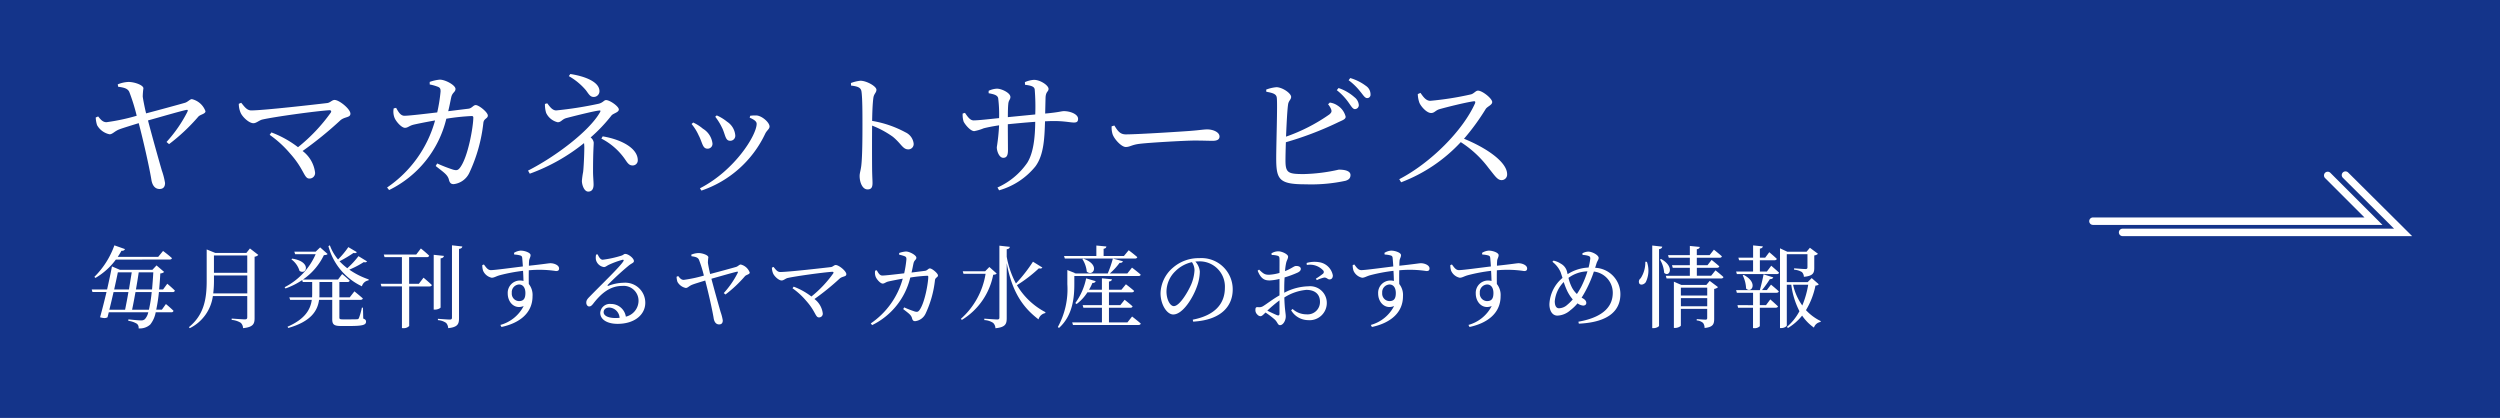 <svg xmlns="http://www.w3.org/2000/svg" width="335" height="56" viewBox="0 0 335 56">
  <g id="グループ_705" data-name="グループ 705" transform="translate(-20 -5849)">
    <rect id="長方形_1648" data-name="長方形 1648" width="335" height="56" transform="translate(20 5849)" fill="#14348a"/>
    <path id="パス_814" data-name="パス 814" d="M-91.8-13c.81.108,1.278.234,1.494.7a25.609,25.609,0,0,1,.99,3.186,27.2,27.2,0,0,1-4.05.864c-.54,0-.828-.432-1.116-.774l-.324.144a3.784,3.784,0,0,0,.18,1.026,2.5,2.5,0,0,0,1.674,1.224c.414,0,.666-.432,1.368-.684.378-.144,1.53-.5,2.538-.81.558,2.088,1.4,5.778,1.692,7.542C-87.246.162-86.9.7-86.256.7c.5,0,.738-.288.738-.81a9.589,9.589,0,0,0-.432-1.674c-.36-1.242-1.224-4.3-1.854-6.7,1.728-.486,4.266-1.224,5.076-1.4.234-.054.324-.018.2.252A18.207,18.207,0,0,1-85.32-5.6l.342.288a25.372,25.372,0,0,0,3.942-3.708c.306-.288.936-.342.936-.7a2.558,2.558,0,0,0-1.818-1.62c-.27,0-.522.36-.918.486-.738.216-3.51.972-5.22,1.422-.216-.882-.4-1.854-.45-2.25a8.735,8.735,0,0,1,.09-1.116c-.018-.432-1.206-.846-2-.846a4.167,4.167,0,0,0-1.44.324Zm16.164,2.286A3.107,3.107,0,0,0-75.384-9.5c.252.558,1.116,1.386,1.71,1.386.4,0,.792-.414,1.224-.5,1.584-.36,7.038-1.116,8.946-1.242.234,0,.324.126.18.342A23.051,23.051,0,0,1-67.7-4.9a13.73,13.73,0,0,0-3.564-1.98l-.234.324a14.56,14.56,0,0,1,2.736,2.5C-66.852-1.926-66.906-.7-66.186-.7a.742.742,0,0,0,.774-.792,4.274,4.274,0,0,0-1.674-2.9A50.063,50.063,0,0,0-62.01-8.514c.594-.5,1.332-.324,1.332-.882,0-.612-1.494-1.836-2.124-1.836-.342,0-.576.36-.972.414-1.494.18-8.586.99-10.188.99-.612,0-.954-.558-1.35-1.026Zm28.062.99c.18-.7.306-1.422.4-1.836.144-.7.576-.7.576-1.152,0-.486-1.314-1.224-2.088-1.242a5.349,5.349,0,0,0-1.368.306v.342a6.265,6.265,0,0,1,1.134.324c.27.126.324.27.324.612a21.371,21.371,0,0,1-.45,2.808c-1.944.234-3.852.45-4.392.45s-.828-.558-1.116-1.062l-.324.072a2.262,2.262,0,0,0,.09,1.206c.162.486.936,1.4,1.422,1.4.378,0,.558-.27,1.116-.414.522-.126,1.89-.4,2.916-.576A15.981,15.981,0,0,1-55.764.5l.27.342a14.362,14.362,0,0,0,7.668-9.558,29.31,29.31,0,0,1,3.4-.36.191.191,0,0,1,.216.216c0,1.152-.7,5.346-1.818,6.75-.252.306-.432.342-.9.216a20.6,20.6,0,0,1-2.124-.828l-.2.342c1.044.828,1.584,1.152,1.764,1.8.108.45.27.63.648.63A2.655,2.655,0,0,0-44.73-1.494a21.15,21.15,0,0,0,1.872-6.714c.09-.558.594-.522.594-.936,0-.432-1.188-1.4-1.62-1.4-.342,0-.5.432-.99.486Zm16.164-4.7a8.447,8.447,0,0,1,2.286,1.89c.4.54.576.9,1.044.9a.768.768,0,0,0,.774-.774c0-1.278-2.034-2.016-3.906-2.3Zm-3.2,3.726a3.679,3.679,0,0,0,.162,1.206A2.281,2.281,0,0,0-32.9-8.244c.468,0,.576-.4,1.152-.558.954-.252,3.744-.954,4.374-1.008.234-.036.252.036.126.252-1.44,2.52-5.976,5.94-9.63,7.794l.234.414a25.274,25.274,0,0,0,7.272-4.1,5.25,5.25,0,0,1,.036.594c0,.954-.09,2.79-.162,3.294a10.106,10.106,0,0,0-.162,1.188c0,.486.288,1.422.846,1.422.594,0,.72-.5.72-.936,0-.414-.072-1.134-.072-1.728,0-2.772.09-3.456.09-3.906a1.047,1.047,0,0,0-.414-.684A21.01,21.01,0,0,0-25.7-9.144c.216-.288.99-.414.99-.81,0-.414-1.206-1.26-1.71-1.26-.288,0-.378.324-.972.486a50.2,50.2,0,0,1-5.706.9c-.54,0-.882-.54-1.206-.954Zm7.56,4.644a8.65,8.65,0,0,1,3.276,2.934c.342.5.54.666.918.666a.677.677,0,0,0,.684-.7c0-1.584-2.142-2.772-4.7-3.2Zm16.2-1.4c.432.936.414,1.692,1.044,1.692a.67.67,0,0,0,.7-.7,2.409,2.409,0,0,0-1.1-1.854,5.947,5.947,0,0,0-1.386-.846l-.2.18A7.735,7.735,0,0,1-10.854-7.452Zm5.778.7c.216-.414.558-.594.558-.918,0-.522-.954-1.386-1.692-1.476a4.821,4.821,0,0,0-.9.036l-.072.252c.648.288.936.522.936.828,0,1.512-2.934,6.246-7.6,8.64l.2.306A14.638,14.638,0,0,0-5.076-6.75Zm-8.91.324c.486.972.5,1.728,1.152,1.728a.648.648,0,0,0,.666-.72A2.676,2.676,0,0,0-13.446-7.38a5.753,5.753,0,0,0-1.3-.828l-.216.2A6.614,6.614,0,0,1-13.986-6.426ZM6.408-13.158c.882.108,1.332.252,1.4.828.126.882.126,2.916.126,4.374,0,1.3,0,4.086-.144,5.418-.072.72-.234,1.08-.234,1.494,0,.828.36,1.8,1.062,1.8.486,0,.666-.252.666-.864,0-.288-.036-.846-.054-1.674-.018-1.818-.018-4.608,0-6.012A12.693,12.693,0,0,1,12.006-6.3c1.152.954,1.332,1.692,2.07,1.692a.713.713,0,0,0,.72-.774,1.9,1.9,0,0,0-1.1-1.512,14.3,14.3,0,0,0-4.464-1.53c.018-1.026.054-2.25.162-3.06.072-.594.414-.7.414-1.116,0-.468-1.332-1.206-2.142-1.206A5,5,0,0,0,6.39-13.5Zm23.31-.108c.792.108,1.242.216,1.3.63a28.861,28.861,0,0,1,.072,3.348l-3.672.36c0-.7.018-1.386.054-1.71.036-.594.288-.612.288-.99,0-.558-1.188-1.116-1.8-1.116a2.85,2.85,0,0,0-1.116.288v.324c.774.144,1.188.27,1.278.666A17.4,17.4,0,0,1,26.244-8.8c-1.062.108-2.754.306-3.42.306-.468,0-.792-.486-1.152-1.008l-.306.09a2.877,2.877,0,0,0,.126,1.08c.18.378.9,1.278,1.422,1.278a6.071,6.071,0,0,0,1.26-.378c.5-.126,1.206-.27,2.07-.4A26.85,26.85,0,0,1,25.938-4.9c0,.576.342,1.422.864,1.422.432,0,.63-.288.63-1.008,0-.612-.018-2.034-.018-3.492,1.08-.108,2.412-.234,3.672-.324-.018,2.088-.234,4.176-1.08,5.508A9.591,9.591,0,0,1,26.028.5l.216.378A9.657,9.657,0,0,0,31.122-2.34c1.116-1.53,1.206-3.726,1.278-6.03.414-.018.792-.036,1.134-.036,1.494,0,2.25.2,2.736.2.378,0,.558-.108.558-.5,0-.63-1.062-1.026-1.89-1.026-.378,0-.558.144-2.52.324.018-.7.036-1.53.054-2.178.054-.81.4-.738.4-1.134,0-.45-1.08-1.206-1.962-1.206a3.606,3.606,0,0,0-1.206.306ZM41.328-7.7a2.936,2.936,0,0,0,.144,1.116c.27.684,1.188,1.656,1.746,1.656.576,0,.792-.306,1.908-.432,1.35-.162,6.12-.432,7.308-.432,1.152,0,1.782.036,2.43.036s.918-.216.918-.576c0-.576-.846-.954-1.656-.954-.45,0-1.044.108-2.25.2-.9.072-6.966.468-8.658.468-.81,0-1.116-.54-1.53-1.188Zm29-2.952a2.482,2.482,0,0,1,.4.648c.126.324.054.468-.234.72a23.7,23.7,0,0,1-5.8,2.97c.072-1.692.162-3.51.27-4.284.072-.558.414-.666.414-1.044,0-.468-1.116-1.26-1.944-1.3a4.957,4.957,0,0,0-1.4.324l.018.288c.9.162,1.332.306,1.4.774.126.756-.09,6.552-.072,8.442.036,2.592.5,3.186,3.924,3.186A21.794,21.794,0,0,0,72.666-.4c.4-.126.666-.324.666-.774,0-.486-.594-.72-1.566-.72a23.433,23.433,0,0,1-4.68.594c-2.106,0-2.466-.144-2.466-1.836,0-.468.018-1.386.054-2.43a44.322,44.322,0,0,0,6.84-2.592c.684-.342,1.17-.45,1.17-.828a2.472,2.472,0,0,0-1.08-1.494,2.347,2.347,0,0,0-1.044-.4Zm1.17-1.89a7.889,7.889,0,0,1,1.6,1.692c.324.45.522.81.792.846a.534.534,0,0,0,.558-.54,1.473,1.473,0,0,0-.594-1.062,6.113,6.113,0,0,0-2.124-1.224Zm1.584-1.332a8.081,8.081,0,0,1,1.584,1.548c.378.45.576.828.882.846a.446.446,0,0,0,.468-.5,1.354,1.354,0,0,0-.612-1.134A6.514,6.514,0,0,0,73.3-14.166Zm9.27,1.854a3.663,3.663,0,0,0,.216,1.17c.216.5.972,1.368,1.566,1.368.468,0,.576-.36,1.152-.522.954-.27,3.4-.882,4.518-1.044.2-.036.306.018.216.27C88.4-7.146,84.1-2.808,79.866-.612l.252.414A21.136,21.136,0,0,0,88.11-5.58a14.236,14.236,0,0,1,3.744,3.492c.846,1.044,1.17,1.6,1.728,1.6a.741.741,0,0,0,.738-.792c0-1.656-2.844-3.564-5.778-4.752a30.265,30.265,0,0,0,2.916-4c.234-.342.864-.522.864-.918,0-.468-1.314-1.53-1.908-1.53-.306,0-.54.4-.936.5a41.025,41.025,0,0,1-5.454.864c-.612,0-.99-.612-1.314-1.062Z" transform="translate(127.634 5873.625)" fill="#fff"/>
    <path id="パス_815" data-name="パス 815" d="M-105.288-8.22c.18,0,.3-.06.324-.192-.468-.432-1.188-.96-1.188-.96l-.648.792h-5.424a9.288,9.288,0,0,0,.5-.816c.276.024.42-.084.468-.228l-1.416-.5A11.2,11.2,0,0,1-115.356-5.9l.144.144a9.031,9.031,0,0,0,2.736-2.46ZM-110.3-1.5c.144-.66.3-1.5.456-2.364h2.172a18.615,18.615,0,0,1-.372,2.364Zm-.492-2.364c-.144.864-.312,1.7-.444,2.364h-2.112c.192-.744.384-1.572.564-2.364Zm.444-2.64c-.108.66-.24,1.476-.372,2.292h-1.98c.192-.864.372-1.68.492-2.292Zm2.892,0c-.048.828-.108,1.6-.168,2.292h-2.16c.144-.816.276-1.62.372-2.292Zm2.592,2.64a.273.273,0,0,0,.3-.192c-.372-.384-1.02-.924-1.02-.924l-.564.768h-.528c.06-.648.12-1.368.156-2.148a.8.8,0,0,0,.516-.2l-1.02-.876-.552.588h-4.368L-113-7.3c-.144.8-.384,1.908-.648,3.084h-2.064l.1.348h1.884c-.276,1.176-.588,2.388-.864,3.384.516.144.768.132,1,0l.168-.672h5.292a1.974,1.974,0,0,1-.444.912.709.709,0,0,1-.528.18c-.3,0-1.164-.084-1.692-.144l-.012.2a2.825,2.825,0,0,1,1.164.4.681.681,0,0,1,.216.612,2.075,2.075,0,0,0,1.56-.516,3.7,3.7,0,0,0,.732-1.644h2.088a.273.273,0,0,0,.3-.192c-.372-.384-1.02-.912-1.02-.912l-.54.756h-.756a21.282,21.282,0,0,0,.36-2.364Zm5.436.18a13.52,13.52,0,0,0,.1-1.7v-.7h4.464v2.4Zm4.56-5.088v2.328h-4.464V-8.772Zm.36-.936-.48.6h-4.164l-1.152-.468v4.2c0,2.424-.348,4.56-2.388,6.216l.132.132a5.647,5.647,0,0,0,3.084-4.3h4.608V-.492c0,.192-.072.288-.324.288-.276,0-1.764-.108-1.764-.108v.18a2.755,2.755,0,0,1,1.212.384,1.01,1.01,0,0,1,.312.72c1.38-.132,1.548-.6,1.548-1.344V-8.6a.823.823,0,0,0,.5-.24Zm5.556,1.464A2.961,2.961,0,0,1-87.864-6.7c.924.624,1.68-1.236-.984-1.644Zm3.744,5.088c.012-.156.012-.3.012-.456v-1.6h1.716v2.052Zm5.844,1.38h-.144a9.343,9.343,0,0,1-.4,1.416.308.308,0,0,1-.252.144c-.156,0-.492.012-.936.012h-.984c-.408,0-.444-.072-.444-.276V-2.82h2.82c.168,0,.288-.06.324-.192-.432-.384-1.128-.948-1.128-.948l-.624.8h-1.392V-5.208h1.08c.156,0,.276-.06.3-.192-.372-.36-1.008-.876-1.008-.876l-.552.732h-4.7A8.322,8.322,0,0,0-84.6-8.808c.276-.024.408-.048.5-.156l-1-.888-.6.576H-88.56l.108.336H-85.7a8.991,8.991,0,0,1-4.164,4.428l.12.168A10.067,10.067,0,0,0-87.5-5.472l.072.264h1.26V-3.6c0,.144-.012.3-.012.444h-3.048l.108.336h2.9c-.18,1.308-.912,2.58-3.252,3.6l.1.168c3.12-.888,3.936-2.364,4.128-3.768h1.764V-.24c0,.708.216.924,1.188.924h1.14c1.788,0,2.2-.156,2.2-.576,0-.192-.072-.312-.372-.42Zm-.6-6.9a11.24,11.24,0,0,1-1.5,1.62A8.542,8.542,0,0,1-82.5-7.992a16.4,16.4,0,0,0,1.872-1.116c.264.06.36.012.444-.108l-1.14-.672A11.3,11.3,0,0,1-82.7-8.232a6.241,6.241,0,0,1-1.1-1.9l-.192.12a8.279,8.279,0,0,0,4.488,5.376,1.086,1.086,0,0,1,.888-.792l.024-.132a10.2,10.2,0,0,1-2.6-1.308,12.4,12.4,0,0,0,1.932-1.008c.264.06.36.012.444-.1Zm8.088,3.708h-1.3V-8.544h2.364a.3.3,0,0,0,.324-.192c-.408-.408-1.116-.972-1.116-.972l-.624.816h-4.344l.1.348h2.328v3.576h-2.844l.1.348h2.748V.972h.156a1.02,1.02,0,0,0,.816-.288v-5.3h2.712c.168,0,.288-.06.324-.192-.42-.408-1.116-.984-1.116-.984Zm2.916-3.408c.312-.048.42-.168.444-.336l-1.368-.144v7.344h.18c.348,0,.744-.192.744-.3Zm1.524-1.752V-.444c0,.192-.072.264-.3.264-.264,0-1.584-.1-1.584-.1V-.1a2.128,2.128,0,0,1,1.1.372,1.1,1.1,0,0,1,.276.7C-66.648.84-66.492.4-66.492-.36V-9.648c.3-.036.42-.156.444-.324Zm8.976,7.476a1,1,0,0,1-.96-1.1,1.032,1.032,0,0,1,.972-1.128c.516,0,.852.42.852,1.152C-57.6-2.952-57.876-2.652-58.464-2.652Zm-.636-6.24a3.578,3.578,0,0,1,.8.12c.192.06.252.132.276.36.024.288.06.684.084,1.116-1.4.168-3.816.5-4.284.492-.408,0-.624-.336-.936-.756l-.216.084a2.262,2.262,0,0,0,.108.756,1.626,1.626,0,0,0,1.152.936c.348,0,.576-.2,1.128-.348a22.589,22.589,0,0,1,3.072-.576c.036.516.048,1.008.06,1.356a2.045,2.045,0,0,0-.492-.06,1.649,1.649,0,0,0-1.62,1.74c0,1.212.948,2.172,2.136,1.68A4.993,4.993,0,0,1-60.948.54l.144.276C-58.4.3-56.64-1.032-56.64-3.312a2.354,2.354,0,0,0-.5-1.632c-.012-.6-.012-1.26,0-1.836a14.864,14.864,0,0,1,3.648.1c.264,0,.408-.084.408-.348,0-.444-.672-.7-1.152-.7-.24,0-.84.12-2.892.336,0-.264.012-.48.024-.624.012-.312.2-.5.2-.8,0-.324-.78-.6-1.32-.6a1.955,1.955,0,0,0-.9.3ZM-45.492-.384c-1.092,0-1.62-.348-1.62-.78,0-.384.312-.624.756-.624a1.455,1.455,0,0,1,1.38,1.38C-45.144-.4-45.312-.384-45.492-.384ZM-48.12-8.892a1.781,1.781,0,0,0-.024.708,1.3,1.3,0,0,0,1.068.972c.216,0,.4-.18.624-.288A11.443,11.443,0,0,1-44.6-8.184c.156-.036.24.036.108.228-.54.816-2.808,2.976-4.488,4.7-.312.312-.444.5-.456.756-.024.336.18.564.372.564s.312-.072.528-.336c1.008-1.308,2.2-2.412,3.9-2.412a1.993,1.993,0,0,1,2.2,2.028,2.2,2.2,0,0,1-1.7,2.088,2,2,0,0,0-1.992-1.7A1.29,1.29,0,0,0-47.568-1.08c0,.912.96,1.476,2.316,1.476,2.328,0,3.7-1.26,3.72-2.784a2.681,2.681,0,0,0-2.88-2.724,5.945,5.945,0,0,0-2.052.408c-.108.048-.168-.048-.072-.144A37.327,37.327,0,0,1-43.788-7.38c.408-.348.732-.384.732-.636,0-.384-.744-.96-1.164-.96-.192,0-.216.144-.54.24a13.97,13.97,0,0,1-2.472.54c-.312,0-.516-.36-.684-.72Zm12.78.228c.54.072.852.156,1,.468a17.072,17.072,0,0,1,.66,2.124,18.135,18.135,0,0,1-2.7.576c-.36,0-.552-.288-.744-.516l-.216.1a2.522,2.522,0,0,0,.12.684,1.667,1.667,0,0,0,1.116.816c.276,0,.444-.288.912-.456.252-.1,1.02-.336,1.692-.54.372,1.392.936,3.852,1.128,5.028.072.492.3.852.732.852.336,0,.492-.192.492-.54a6.393,6.393,0,0,0-.288-1.116c-.24-.828-.816-2.868-1.236-4.464,1.152-.324,2.844-.816,3.384-.936.156-.036.216-.012.132.168a12.138,12.138,0,0,1-1.86,2.688l.228.192a16.915,16.915,0,0,0,2.628-2.472c.2-.192.624-.228.624-.468a1.705,1.705,0,0,0-1.212-1.08c-.18,0-.348.24-.612.324-.492.144-2.34.648-3.48.948-.144-.588-.264-1.236-.3-1.5a5.823,5.823,0,0,1,.06-.744c-.012-.288-.8-.564-1.332-.564a2.778,2.778,0,0,0-.96.216ZM-24.564-7.14a2.071,2.071,0,0,0,.168.8c.168.372.744.924,1.14.924.264,0,.528-.276.816-.336,1.056-.24,4.692-.744,5.964-.828.156,0,.216.084.12.228a15.367,15.367,0,0,1-2.916,3.084,9.153,9.153,0,0,0-2.376-1.32l-.156.216A9.706,9.706,0,0,1-19.98-2.7c1.272,1.416,1.236,2.232,1.716,2.232A.494.494,0,0,0-17.748-1a2.849,2.849,0,0,0-1.116-1.932A33.375,33.375,0,0,0-15.48-5.676c.4-.336.888-.216.888-.588,0-.408-1-1.224-1.416-1.224-.228,0-.384.24-.648.276-1,.12-5.724.66-6.792.66-.408,0-.636-.372-.9-.684Zm18.708.66c.12-.468.2-.948.264-1.224.1-.468.384-.468.384-.768,0-.324-.876-.816-1.392-.828a3.566,3.566,0,0,0-.912.2v.228a4.177,4.177,0,0,1,.756.216c.18.084.216.18.216.408a14.247,14.247,0,0,1-.3,1.872c-1.3.156-2.568.3-2.928.3s-.552-.372-.744-.708l-.216.048a1.508,1.508,0,0,0,.06.8c.108.324.624.936.948.936.252,0,.372-.18.744-.276.348-.084,1.26-.264,1.944-.384A10.654,10.654,0,0,1-11.316.336l.18.228A9.575,9.575,0,0,0-6.024-5.808a19.54,19.54,0,0,1,2.268-.24.127.127,0,0,1,.144.144c0,.768-.468,3.564-1.212,4.5-.168.2-.288.228-.6.144A13.73,13.73,0,0,1-6.84-1.812l-.132.228c.7.552,1.056.768,1.176,1.2.072.3.18.42.432.42A1.77,1.77,0,0,0-3.96-1,14.1,14.1,0,0,0-2.712-5.472c.06-.372.4-.348.4-.624s-.792-.936-1.08-.936c-.228,0-.336.288-.66.324ZM4.572-7.224l-.564.576h-3l.1.336H4.068A10.2,10.2,0,0,1,.756-.276l.132.144a9.093,9.093,0,0,0,4.2-6.048c.264-.024.384-.06.468-.168Zm5.844-.708a20.122,20.122,0,0,1-2.28,2.916A11.98,11.98,0,0,1,6.9-8.6v-1c.3-.048.384-.156.42-.324l-1.4-.156V-.456c0,.192-.072.264-.288.264C5.34-.192,3.9-.3,3.9-.3v.192A2.321,2.321,0,0,1,5.076.264a1.033,1.033,0,0,1,.312.72C6.744.852,6.9.4,6.9-.372V-7.74c.72,3.948,2.244,6,4.26,7.536a1.179,1.179,0,0,1,.9-.84l.036-.12A9.613,9.613,0,0,1,8.268-4.788a18.713,18.713,0,0,0,2.94-2.256c.276.06.384.012.468-.108ZM22.608-8.7H19.884v-.96c.264-.048.348-.156.372-.312L18.912-10.1v1.4H14.58l.108.348h9.384c.168,0,.288-.06.324-.192-.444-.4-1.152-.924-1.152-.924ZM15.96-6.012h8.58c.18,0,.288-.06.312-.192-.432-.384-1.164-.936-1.164-.936l-.624.78h-2.34a8.728,8.728,0,0,0,1.3-1.416c.252.024.4-.072.444-.216l-1.344-.36a15.016,15.016,0,0,1-.684,1.992H15.96v-.012h.18l-1.116-.444v1.9A10.515,10.515,0,0,1,13.752.816L13.9.948C15.8-.744,15.96-3.288,15.96-4.92ZM17.04-8.28a3.8,3.8,0,0,1,.588,1.68c.852.732,1.872-.936-.468-1.74ZM23.076.2H20.6V-1.764h2.868a.277.277,0,0,0,.3-.18c-.4-.372-1.068-.888-1.068-.888l-.576.72H20.6V-3.828h3.048c.168,0,.288-.06.324-.192-.432-.384-1.1-.888-1.1-.888l-.6.732H20.6v-1.1c.276-.036.372-.132.4-.3l-1.344-.132v1.536H17.928a7.183,7.183,0,0,0,.456-.912c.252.012.4-.1.432-.24L17.544-5.7a8.619,8.619,0,0,1-1.452,3.312l.168.132a5.932,5.932,0,0,0,1.452-1.572h1.944v1.716h-2.58l.1.348h2.484V.2H15.672l.108.348h8.76c.168,0,.288-.06.324-.192C24.42-.036,23.7-.588,23.7-.588Zm8.988-7a5.643,5.643,0,0,1-.456,1.944C31.14-3.8,30.048-1.98,29.292-1.98c-.492,0-.984-.876-.984-1.968A3.837,3.837,0,0,1,29.5-6.66a4.508,4.508,0,0,1,2.22-1.212A1.961,1.961,0,0,1,32.064-6.792ZM31.884.1c3.948-.228,5.3-2.244,5.3-4.308a4.187,4.187,0,0,0-4.476-4.2,5.23,5.23,0,0,0-3.54,1.284,4.662,4.662,0,0,0-1.656,3.42c0,1.512.852,2.844,1.7,2.844,1.3,0,2.676-2.292,3.18-3.756a6.067,6.067,0,0,0,.384-1.992,2.257,2.257,0,0,0-.6-1.344c.156-.012.3-.024.444-.024a3.38,3.38,0,0,1,3.516,3.528c0,2.16-1.344,3.708-4.308,4.284ZM43.452-1c0,.24-.084.324-.348.228-.336-.144-.852-.384-1.284-.6a18.327,18.327,0,0,1,1.632-1.38Zm.636-3.24c0-.516.012-1.056.048-1.584A14.029,14.029,0,0,0,45.9-6.48c.264-.132.408-.288.408-.492-.012-.36-.48-.4-.672-.384-.228,0-.6.36-1.44.684a7.411,7.411,0,0,1,.144-1.08c.084-.384.264-.576.264-.864,0-.312-.816-.708-1.308-.708a1.741,1.741,0,0,0-.924.276l.036.216a2.757,2.757,0,0,1,.78.1c.192.072.252.12.264.42s0,1.044,0,1.884a6.192,6.192,0,0,1-1.32.24c-.612.024-.816-.108-1.416-.684l-.192.144c.456,1.152.984,1.308,1.62,1.308a7.125,7.125,0,0,0,1.308-.2v2.2C42.624-2.964,41.7-2.244,41.292-2a.98.98,0,0,1-.708.156c-.288-.024-.36.072-.36.4a.792.792,0,0,0,.252.588.619.619,0,0,0,.42.228c.192,0,.336-.156.684-.492a10.643,10.643,0,0,1,1.236.936c.384.36.4.756.708.756.408,0,.768-.612.768-1.164,0-.444-.144-.876-.192-2.544a6.55,6.55,0,0,1,2.952-1.02c1.284,0,1.824.708,1.824,1.584a1.649,1.649,0,0,1-1.8,1.692,2.768,2.768,0,0,1-1.872-.72l-.192.18A2.68,2.68,0,0,0,47.292-.1a2.306,2.306,0,0,0,2.5-2.268,2.234,2.234,0,0,0-2.46-2.268,7.238,7.238,0,0,0-3.24.864Zm3.024-3.252a2.409,2.409,0,0,1,2.184.72.3.3,0,0,1-.024.456,9.257,9.257,0,0,1-.948.66l.132.192A5.024,5.024,0,0,1,49.4-5.8c.372-.06.528.288.8.24.288-.024.408-.264.4-.54A2.193,2.193,0,0,0,48.72-7.872a3.78,3.78,0,0,0-1.632.108ZM58.176-2.652a1,1,0,0,1-.96-1.1,1.032,1.032,0,0,1,.972-1.128c.516,0,.852.42.852,1.152C59.04-2.952,58.764-2.652,58.176-2.652Zm-.636-6.24a3.578,3.578,0,0,1,.8.12c.192.06.252.132.276.36.024.288.06.684.084,1.116-1.4.168-3.816.5-4.284.492-.408,0-.624-.336-.936-.756l-.216.084a2.262,2.262,0,0,0,.108.756,1.626,1.626,0,0,0,1.152.936c.348,0,.576-.2,1.128-.348a22.589,22.589,0,0,1,3.072-.576c.036.516.048,1.008.06,1.356a2.045,2.045,0,0,0-.492-.06,1.649,1.649,0,0,0-1.62,1.74c0,1.212.948,2.172,2.136,1.68A4.993,4.993,0,0,1,55.692.54l.144.276C58.236.3,60-1.032,60-3.312a2.354,2.354,0,0,0-.5-1.632c-.012-.6-.012-1.26,0-1.836a14.864,14.864,0,0,1,3.648.1c.264,0,.408-.084.408-.348,0-.444-.672-.7-1.152-.7-.24,0-.84.12-2.892.336,0-.264.012-.48.024-.624.012-.312.2-.5.2-.8,0-.324-.78-.6-1.32-.6a1.955,1.955,0,0,0-.9.3Zm13.716,6.24a1,1,0,0,1-.96-1.1,1.032,1.032,0,0,1,.972-1.128c.516,0,.852.42.852,1.152C72.12-2.952,71.844-2.652,71.256-2.652Zm-.636-6.24a3.578,3.578,0,0,1,.8.12c.192.06.252.132.276.36.024.288.06.684.084,1.116-1.4.168-3.816.5-4.284.492-.408,0-.624-.336-.936-.756l-.216.084a2.262,2.262,0,0,0,.108.756,1.626,1.626,0,0,0,1.152.936c.348,0,.576-.2,1.128-.348a22.589,22.589,0,0,1,3.072-.576c.036.516.048,1.008.06,1.356a2.045,2.045,0,0,0-.492-.06,1.649,1.649,0,0,0-1.62,1.74c0,1.212.948,2.172,2.136,1.68A4.993,4.993,0,0,1,68.772.54l.144.276C71.316.3,73.08-1.032,73.08-3.312a2.354,2.354,0,0,0-.5-1.632c-.012-.6-.012-1.26,0-1.836a14.864,14.864,0,0,1,3.648.1c.264,0,.408-.084.408-.348,0-.444-.672-.7-1.152-.7-.24,0-.84.12-2.892.336,0-.264.012-.48.024-.624.012-.312.2-.5.2-.8,0-.324-.78-.6-1.32-.6a1.955,1.955,0,0,0-.9.3Zm13.224,4.4c-.168.3-.348.612-.54.888a3.447,3.447,0,0,1-.648-.84,5.647,5.647,0,0,1-.48-1.32,4.462,4.462,0,0,1,2.544-.876A13.265,13.265,0,0,1,83.844-4.488ZM82.02-2.16a1.717,1.717,0,0,1-1.116.468c-.324,0-.564-.276-.564-.936a4.187,4.187,0,0,1,1.2-2.58,10.333,10.333,0,0,0,.408,1.068,5.178,5.178,0,0,0,.8,1.26A5.825,5.825,0,0,1,82.02-2.16ZM85.932-7.7c.108-.348.288-.5.288-.744,0-.372-.864-.84-1.4-.84a1.759,1.759,0,0,0-.78.228l.024.216a3.036,3.036,0,0,1,.72.108c.2.06.336.132.312.408a8.615,8.615,0,0,1-.228,1.176,5.594,5.594,0,0,0-2.808.888c-.036-.156-.072-.312-.108-.444a1.688,1.688,0,0,0-.816-.972,2.754,2.754,0,0,0-.972-.4l-.144.156a3.534,3.534,0,0,1,1.092,1.368c.084.228.168.5.264.792A4.863,4.863,0,0,0,79.62-2.232c0,.768.324,1.524,1.08,1.524a2.76,2.76,0,0,0,1.728-.72,5.751,5.751,0,0,0,.96-.924,1.531,1.531,0,0,0,.744.3c.252,0,.432-.12.432-.36,0-.312-.264-.5-.528-.648l-.1-.048c.2-.324.408-.672.612-1.068a16.3,16.3,0,0,0,1.032-2.436,2.858,2.858,0,0,1,2.532,2.844c0,1.584-.948,3.228-4.608,3.876l.06.264c4.272-.2,5.568-1.968,5.568-3.96a3.526,3.526,0,0,0-3.384-3.528Zm6.54-.228a3.906,3.906,0,0,1-.624,2.22.552.552,0,0,0-.168.72c.2.24.636.108.852-.2a3.54,3.54,0,0,0,.156-2.724ZM93.4-10.1V.972h.18c.348,0,.732-.2.732-.324V-9.612c.3-.048.4-.168.432-.336ZM94.44-8.22A4.073,4.073,0,0,1,95-6.444c.66.66,1.5-.78-.408-1.848Zm2.8,6.264V-3.048h3.528v1.092Zm3.528-2.5V-3.4H97.236V-4.452Zm-.12-.36H97.308L96.3-5.256v6.2h.156c.4,0,.78-.228.78-.324V-1.608h3.528v1.2c0,.168-.048.24-.24.24-.216,0-1.164-.072-1.164-.072v.18a1.426,1.426,0,0,1,.852.336,1.117,1.117,0,0,1,.2.672C101.556.84,101.7.42,101.7-.276V-4.284a.938.938,0,0,0,.516-.24l-1.116-.84Zm.648-1.236h-1.92V-7.116h2.688c.168,0,.288-.06.324-.192-.4-.372-1.032-.864-1.032-.864l-.552.708H99.372v-1h3.06c.168,0,.264-.06.3-.192-.4-.36-1.068-.888-1.068-.888l-.576.732H99.372V-9.6c.276-.048.372-.156.4-.312l-1.332-.132v1.236H95.52l.1.348h2.82v1H96.048l.1.348h2.292v1.068H95.22l.1.36h7.3c.168,0,.288-.06.324-.192-.408-.384-1.068-.9-1.068-.9Zm7.464,1.92h-.648A14.56,14.56,0,0,0,109.164-5.6c.264.012.408-.1.456-.228l-1.3-.408c-.12.636-.324,1.488-.5,2.112h-3.18l.1.36h2.172v1.656H104.82l.084.348h2V.972h.144a.944.944,0,0,0,.768-.264V-1.764h2.112c.168,0,.288-.06.324-.18-.4-.384-1.032-.936-1.032-.936l-.576.768h-.828V-3.768h2.22c.168,0,.288-.06.324-.192-.4-.372-1.044-.9-1.044-.9Zm-3.24-1.98a4.369,4.369,0,0,1,.456,1.776c.72.72,1.68-.78-.312-1.824Zm3.24-.5h-.936V-8.124h1.944c.168,0,.3-.06.324-.192-.384-.372-1.008-.888-1.008-.888l-.552.732h-.708V-9.684c.276-.048.372-.156.4-.3l-1.308-.132v1.644H104.94l.1.348h1.872v1.512H104.64l.1.336h5.34c.168,0,.288-.06.312-.192-.4-.372-1.044-.924-1.044-.924ZM114.3-4.848a12.5,12.5,0,0,1-.792,2.784,7.577,7.577,0,0,1-1.236-2.784Zm.468-.888-.54.54h-2.8V-8.94H114.2v1.752c0,.168-.06.24-.264.24-.3,0-1.524-.1-1.524-.1v.192a2.316,2.316,0,0,1,1.044.312.943.943,0,0,1,.264.636c1.236-.108,1.392-.528,1.392-1.176V-8.772a.9.9,0,0,0,.5-.216L114.528-9.8l-.444.528h-2.592l-.972-.456V.96h.168c.42,0,.744-.24.744-.36V-4.848h.6A10.68,10.68,0,0,0,113.124-1.3,7.044,7.044,0,0,1,111.456.792l.12.168a7.207,7.207,0,0,0,1.908-1.668A6.305,6.305,0,0,0,115.068.9a1.11,1.11,0,0,1,.888-.756l.024-.12A6.586,6.586,0,0,1,114-1.44a10.223,10.223,0,0,0,1.272-3.288c.252-.024.36-.072.444-.18Z" transform="translate(148 5892)" fill="#fff"/>
    <path id="パス_767" data-name="パス 767" d="M3435.61,5348.549H3473.2l-7.725-7.677" transform="translate(-3131.183 531.592)" fill="none" stroke="#fff" stroke-linecap="round" stroke-width="1"/>
    <path id="パス_766" data-name="パス 766" d="M3435.61,5352.142H3473.2l-6.131-6.13" transform="translate(-3135.157 526.495)" fill="none" stroke="#fff" stroke-linecap="round" stroke-width="1"/>
  </g>
</svg>
